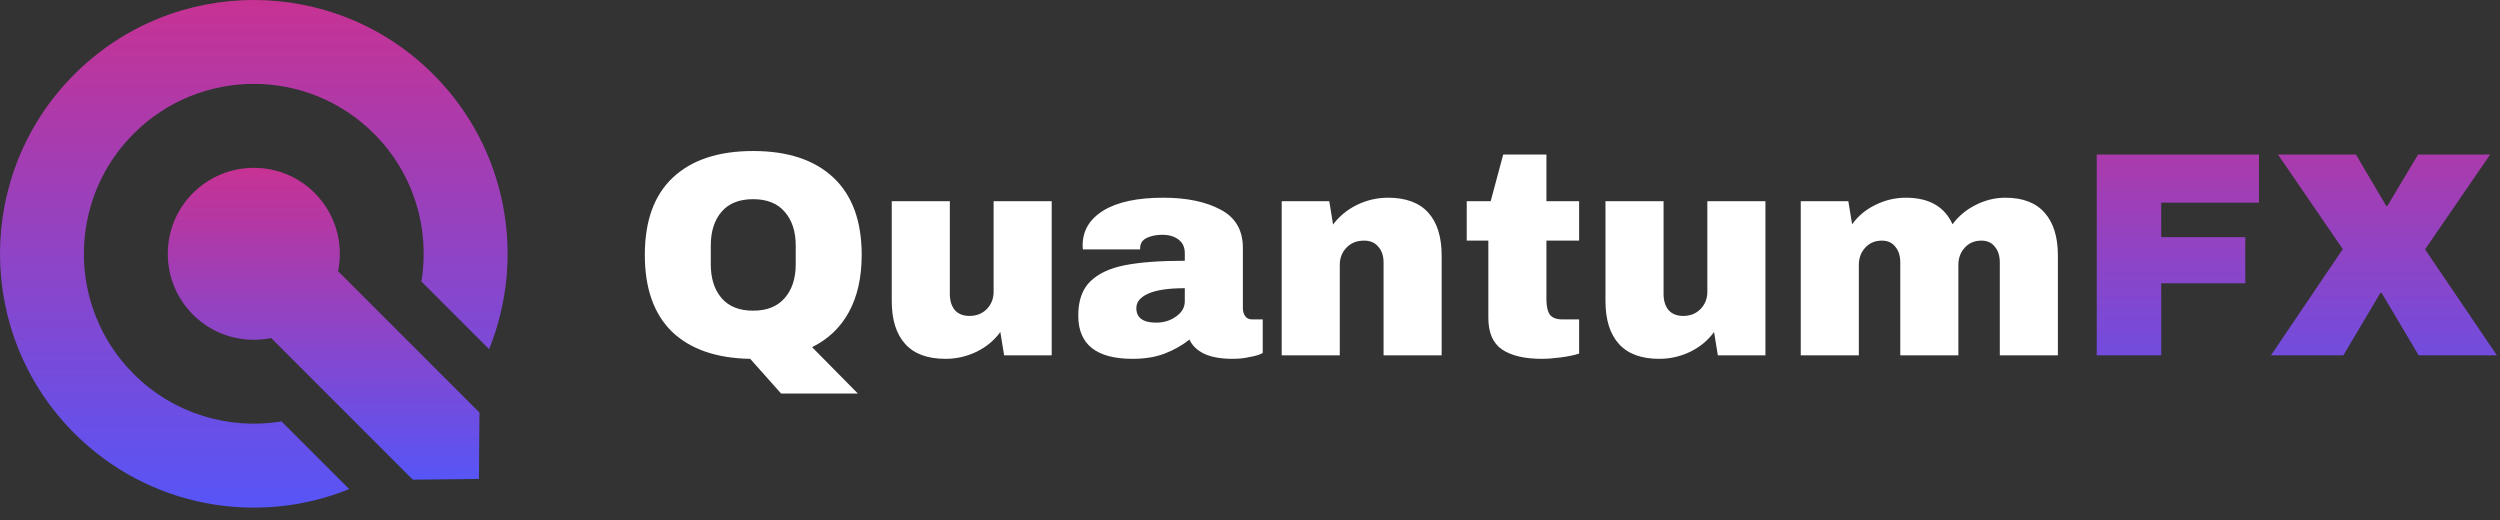 <svg width="197" height="41" viewBox="0 0 197 41" fill="none" xmlns="http://www.w3.org/2000/svg">
<rect x="0" y="0" width="197" height="41" fill="#333333" stroke="none"/>
<path d="M50.812 20.088C50.812 17.405 51.548 15.373 53.02 13.993C54.507 12.598 56.615 11.9 59.345 11.9C62.074 11.9 64.183 12.598 65.67 13.993C67.157 15.388 67.901 17.42 67.901 20.088C67.901 21.867 67.564 23.369 66.889 24.596C66.23 25.807 65.263 26.727 63.991 27.356L67.602 31.013H61.553L59.115 28.276C56.447 28.23 54.392 27.517 52.951 26.137C51.525 24.742 50.812 22.725 50.812 20.088ZM62.703 19.352C62.703 18.233 62.411 17.343 61.829 16.684C61.261 16.025 60.434 15.695 59.345 15.695C58.256 15.695 57.428 16.025 56.861 16.684C56.294 17.343 56.01 18.233 56.01 19.352V20.824C56.01 21.943 56.294 22.833 56.861 23.492C57.428 24.151 58.256 24.481 59.345 24.481C60.434 24.481 61.261 24.151 61.829 23.492C62.411 22.833 62.703 21.943 62.703 20.824V19.352ZM79.125 28L78.826 26.16C78.351 26.819 77.722 27.341 76.94 27.724C76.173 28.092 75.361 28.276 74.502 28.276C73.091 28.276 72.033 27.885 71.328 27.103C70.623 26.321 70.27 25.194 70.27 23.722V15.856H74.847V23.17C74.847 23.691 74.977 24.113 75.238 24.435C75.514 24.742 75.897 24.895 76.388 24.895C76.955 24.895 77.415 24.711 77.768 24.343C78.121 23.975 78.297 23.523 78.297 22.986V15.856H82.874V28H79.125ZM91.66 15.58C93.515 15.58 95.025 15.894 96.191 16.523C97.356 17.136 97.939 18.141 97.939 19.536V24.274C97.939 24.535 98 24.749 98.123 24.918C98.246 25.087 98.43 25.171 98.675 25.171H99.503V27.816C99.457 27.847 99.334 27.9 99.135 27.977C98.951 28.038 98.683 28.1 98.33 28.161C97.977 28.238 97.571 28.276 97.111 28.276C96.222 28.276 95.486 28.146 94.903 27.885C94.335 27.609 93.945 27.233 93.73 26.758C93.147 27.218 92.496 27.586 91.775 27.862C91.054 28.138 90.211 28.276 89.245 28.276C86.393 28.276 84.967 27.141 84.967 24.872C84.967 23.691 85.281 22.794 85.91 22.181C86.554 21.552 87.474 21.123 88.67 20.893C89.866 20.663 91.43 20.548 93.362 20.548V19.95C93.362 19.475 93.193 19.114 92.856 18.869C92.534 18.624 92.112 18.501 91.591 18.501C91.115 18.501 90.701 18.585 90.349 18.754C90.011 18.923 89.843 19.191 89.843 19.559V19.651H85.335C85.32 19.574 85.312 19.467 85.312 19.329C85.312 18.179 85.856 17.267 86.945 16.592C88.049 15.917 89.621 15.58 91.66 15.58ZM93.362 22.71C92.058 22.71 91.093 22.856 90.464 23.147C89.85 23.423 89.544 23.799 89.544 24.274C89.544 25.041 90.065 25.424 91.108 25.424C91.706 25.424 92.227 25.263 92.672 24.941C93.132 24.619 93.362 24.22 93.362 23.745V22.71ZM109.37 15.58C110.78 15.58 111.838 15.971 112.544 16.753C113.249 17.535 113.602 18.662 113.602 20.134V28H109.025V20.686C109.025 20.165 108.887 19.751 108.611 19.444C108.35 19.122 107.974 18.961 107.484 18.961C106.916 18.961 106.456 19.145 106.104 19.513C105.751 19.881 105.575 20.333 105.575 20.87V28H100.998V15.856H104.747L105.046 17.696C105.521 17.052 106.142 16.538 106.909 16.155C107.691 15.772 108.511 15.58 109.37 15.58ZM124.434 15.856V18.961H121.858V23.584C121.858 24.136 121.95 24.542 122.134 24.803C122.318 25.048 122.656 25.171 123.146 25.171H124.434V27.862C124.066 27.985 123.591 28.084 123.008 28.161C122.426 28.238 121.92 28.276 121.49 28.276C120.141 28.276 119.098 28.031 118.362 27.54C117.642 27.049 117.281 26.214 117.281 25.033V18.961H115.579V15.856H117.465L118.454 12.176H121.858V15.856H124.434ZM135.367 28L135.068 26.16C134.593 26.819 133.964 27.341 133.182 27.724C132.415 28.092 131.603 28.276 130.744 28.276C129.333 28.276 128.275 27.885 127.57 27.103C126.865 26.321 126.512 25.194 126.512 23.722V15.856H131.089V23.17C131.089 23.691 131.219 24.113 131.48 24.435C131.756 24.742 132.139 24.895 132.63 24.895C133.197 24.895 133.657 24.711 134.01 24.343C134.363 23.975 134.539 23.523 134.539 22.986V15.856H139.116V28H135.367ZM158.022 15.58C159.402 15.58 160.437 15.979 161.127 16.776C161.817 17.558 162.162 18.677 162.162 20.134V28H157.585V20.686C157.585 20.165 157.455 19.751 157.194 19.444C156.949 19.122 156.596 18.961 156.136 18.961C155.599 18.961 155.162 19.145 154.825 19.513C154.488 19.881 154.319 20.333 154.319 20.87V28H149.742V20.686C149.742 20.165 149.612 19.751 149.351 19.444C149.106 19.122 148.753 18.961 148.293 18.961C147.756 18.961 147.319 19.145 146.982 19.513C146.645 19.881 146.476 20.333 146.476 20.87V28H141.899V15.856H145.648L145.947 17.673C146.407 17.029 147.013 16.523 147.764 16.155C148.531 15.772 149.336 15.58 150.179 15.58C152.004 15.58 153.23 16.278 153.859 17.673C154.334 17.029 154.94 16.523 155.676 16.155C156.427 15.772 157.209 15.58 158.022 15.58Z" fill="white"/>
<path d="M165.221 12.176H178.009V15.971H170.304V18.685H176.928V22.319H170.304V28H165.221V12.176ZM196.754 28H190.59L187.669 23.078H187.577L184.656 28H178.952L184.61 19.628L179.504 12.176H185.645L188.037 16.224H188.129L190.544 12.176H196.225L191.096 19.651L196.754 28Z" fill="url(#paint0_linear_301_3)"/>
<path d="M15.207 15.207C12.56 17.855 12.56 22.146 15.207 24.794C16.882 26.469 19.211 27.079 21.367 26.638L32.526 37.798L37.74 37.74L37.781 32.51L26.642 21.37C27.082 19.214 26.469 16.885 24.797 15.211C22.15 12.563 17.858 12.563 15.211 15.211L15.207 15.207Z" fill="url(#paint1_linear_301_3)"/>
<path d="M5.858 5.858C-1.953 13.668 -1.953 26.333 5.858 34.143C11.712 39.998 20.296 41.466 27.516 38.54L22.184 33.208C18.072 33.882 13.706 32.638 10.533 29.469C5.302 24.238 5.302 15.76 10.533 10.533C15.763 5.302 24.241 5.302 29.469 10.533C32.642 13.706 33.886 18.072 33.208 22.184L38.54 27.516C41.462 20.296 39.998 11.716 34.143 5.858C26.333 -1.953 13.668 -1.953 5.858 5.858Z" fill="url(#paint2_linear_301_3)"/>
<defs>
<linearGradient id="paint0_linear_301_3" x1="123.277" y1="8" x2="123.277" y2="33" gradientUnits="userSpaceOnUse">
<stop stop-color="#BA369E"/>
<stop offset="1" stop-color="#6052EE"/>
</linearGradient>
<linearGradient id="paint1_linear_301_3" x1="25.499" y1="13.221" x2="25.499" y2="37.798" gradientUnits="userSpaceOnUse">
<stop stop-color="#C73293"/>
<stop offset="1" stop-color="#5755F7"/>
</linearGradient>
<linearGradient id="paint2_linear_301_3" x1="20.001" y1="0" x2="20.001" y2="40.001" gradientUnits="userSpaceOnUse">
<stop stop-color="#C73293"/>
<stop offset="1" stop-color="#5755F7"/>
</linearGradient>
</defs>
</svg>
